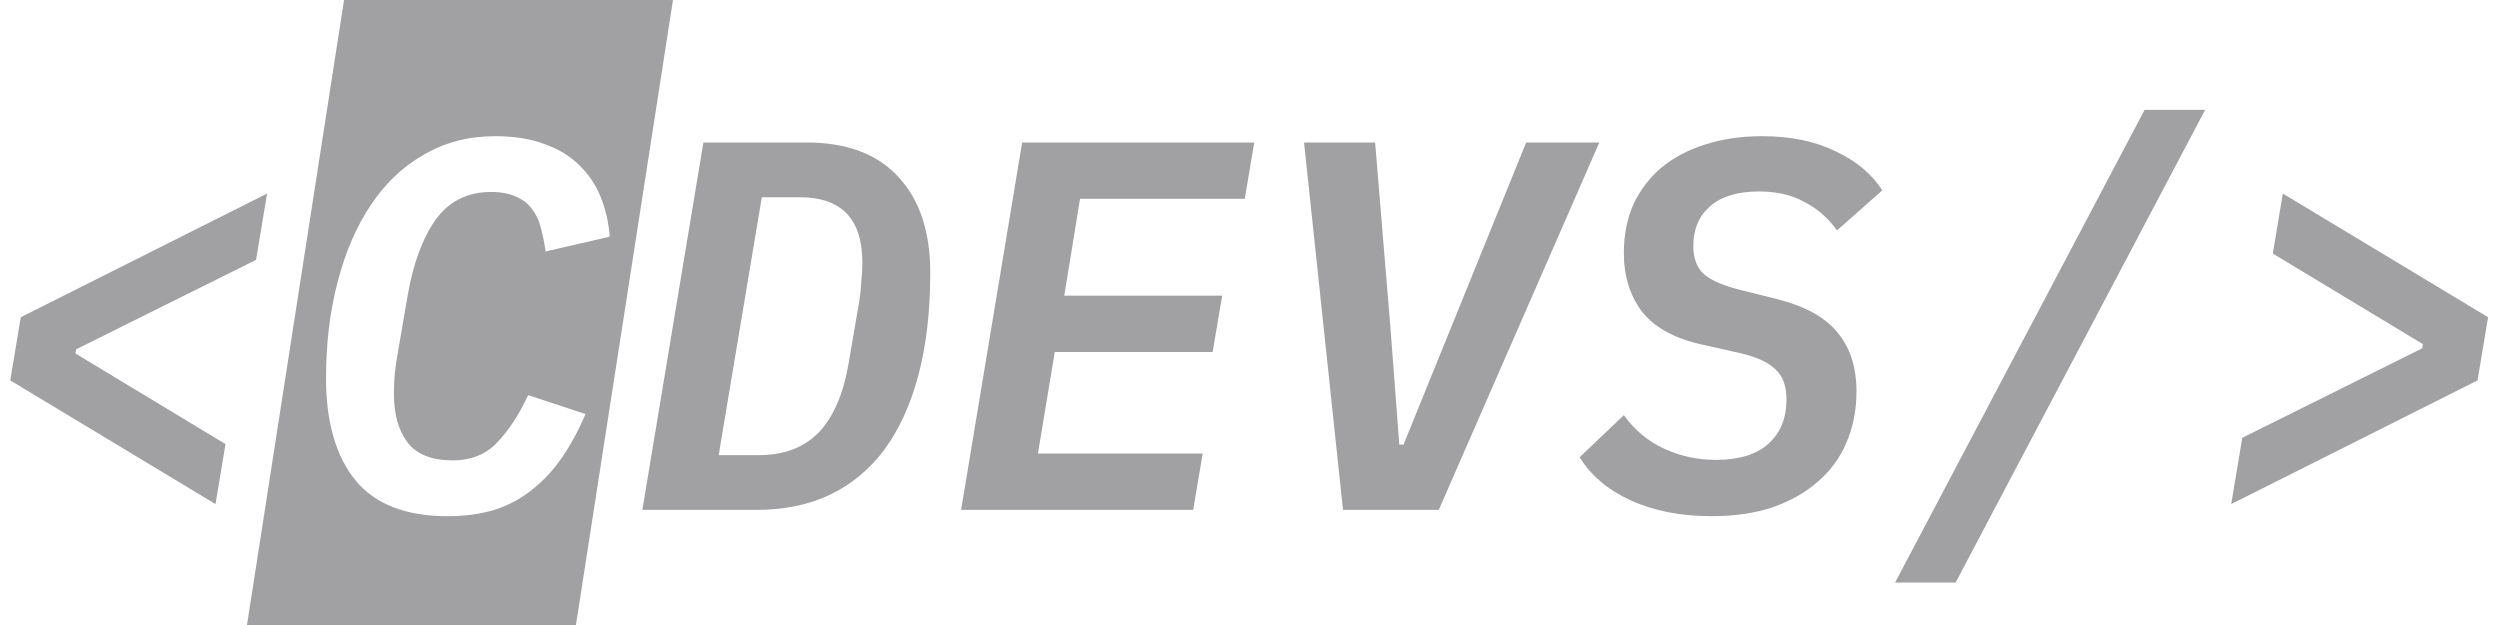 <?xml version="1.0" encoding="UTF-8"?> <svg xmlns="http://www.w3.org/2000/svg" width="160" height="40" viewBox="0 0 160 40" fill="none"> <path d="M125.161 37.28L141.128 7.032H137.254L121.288 37.28H125.161Z" fill="#A1A1A3"></path> <path d="M142.799 32.261L158.563 24.345L159.237 20.303L146.1 12.387L145.46 16.227L155.06 22.021L155.026 22.29L143.506 28.017L142.799 32.261Z" fill="#A1A1A3"></path> <path d="M45.018 9.12H51.62C54.203 9.12 56.168 9.861 57.515 11.343C58.862 12.803 59.536 14.835 59.536 17.44C59.536 19.888 59.289 22.055 58.795 23.941C58.301 25.828 57.582 27.422 56.639 28.724C55.696 30.004 54.528 30.981 53.136 31.655C51.766 32.306 50.194 32.632 48.42 32.632H41.111L45.018 9.12ZM48.555 29.129C50.172 29.129 51.452 28.646 52.395 27.68C53.338 26.692 53.978 25.21 54.315 23.234L54.989 19.293C55.056 18.889 55.101 18.473 55.123 18.046C55.168 17.597 55.191 17.182 55.191 16.8C55.191 14.016 53.855 12.623 51.182 12.623H48.757L45.995 29.129H48.555Z" fill="#A1A1A3"></path> <path d="M61.51 32.632L65.418 9.12H80.272L79.666 12.724H69.123L68.112 18.922H78.218L77.611 22.526H67.506L66.428 29.027H76.971L76.365 32.632H61.51Z" fill="#A1A1A3"></path> <path d="M85.952 32.632L83.459 9.12H88.007L88.983 20.91L89.556 28.455H89.826L97.674 9.12H102.356L92.082 32.632H85.952Z" fill="#A1A1A3"></path> <path d="M109.551 33.036C107.575 33.036 105.846 32.699 104.364 32.025C102.904 31.352 101.815 30.431 101.097 29.263L103.926 26.569C104.622 27.534 105.487 28.253 106.52 28.724C107.553 29.196 108.653 29.432 109.821 29.432C111.28 29.432 112.392 29.095 113.156 28.421C113.942 27.725 114.335 26.771 114.335 25.558C114.335 24.705 114.099 24.065 113.627 23.638C113.178 23.189 112.415 22.841 111.337 22.594L108.945 22.055C107.193 21.673 105.913 20.977 105.105 19.966C104.319 18.933 103.926 17.676 103.926 16.194C103.926 15.049 104.128 14.015 104.532 13.095C104.959 12.174 105.554 11.388 106.318 10.737C107.104 10.086 108.036 9.592 109.113 9.255C110.214 8.895 111.438 8.716 112.785 8.716C114.604 8.716 116.176 9.041 117.501 9.693C118.826 10.321 119.814 11.152 120.465 12.185L117.568 14.745C117.007 13.959 116.311 13.353 115.48 12.926C114.671 12.477 113.706 12.253 112.583 12.253C111.213 12.253 110.169 12.567 109.45 13.196C108.732 13.825 108.372 14.678 108.372 15.756C108.372 16.542 108.608 17.148 109.08 17.575C109.574 17.979 110.382 18.316 111.505 18.585L113.796 19.158C115.547 19.607 116.816 20.314 117.602 21.28C118.41 22.246 118.815 23.503 118.815 25.053C118.815 26.243 118.601 27.332 118.175 28.32C117.77 29.286 117.164 30.116 116.356 30.813C115.57 31.509 114.604 32.059 113.459 32.463C112.313 32.845 111.011 33.036 109.551 33.036Z" fill="#A1A1A3"></path> <path fill-rule="evenodd" clip-rule="evenodd" d="M43.071 0H22.018L15.808 40H36.86L43.071 0ZM14.433 28.421L13.793 32.261L0.656 24.345L1.33 20.303L17.094 12.387L16.387 16.632L4.867 22.358L4.833 22.627L14.433 28.421ZM22.753 30.745C24.01 32.272 25.975 33.036 28.648 33.036C29.748 33.036 30.747 32.901 31.645 32.632C32.544 32.34 33.341 31.913 34.037 31.352C34.756 30.79 35.396 30.105 35.957 29.297C36.518 28.488 37.024 27.556 37.473 26.501L33.801 25.288C33.217 26.546 32.555 27.556 31.814 28.32C31.095 29.084 30.152 29.465 28.984 29.465C27.637 29.465 26.671 29.084 26.087 28.32C25.504 27.556 25.212 26.523 25.212 25.221C25.212 24.704 25.234 24.233 25.279 23.806C25.324 23.38 25.391 22.93 25.481 22.459L26.087 18.922C26.447 16.856 27.042 15.239 27.873 14.072C28.726 12.881 29.916 12.286 31.443 12.286C32.072 12.286 32.6 12.387 33.026 12.589C33.453 12.769 33.79 13.027 34.037 13.364C34.306 13.701 34.497 14.105 34.61 14.577C34.744 15.048 34.845 15.554 34.913 16.093L39.022 15.149C38.955 14.251 38.764 13.409 38.45 12.623C38.135 11.837 37.675 11.152 37.069 10.568C36.485 9.985 35.744 9.535 34.845 9.221C33.97 8.884 32.914 8.716 31.679 8.716C29.995 8.716 28.479 9.109 27.132 9.895C25.784 10.658 24.65 11.736 23.73 13.128C22.809 14.498 22.102 16.137 21.608 18.046C21.113 19.933 20.866 21.987 20.866 24.21C20.866 27.017 21.495 29.196 22.753 30.745Z" fill="#A1A1A3"></path> </svg> 